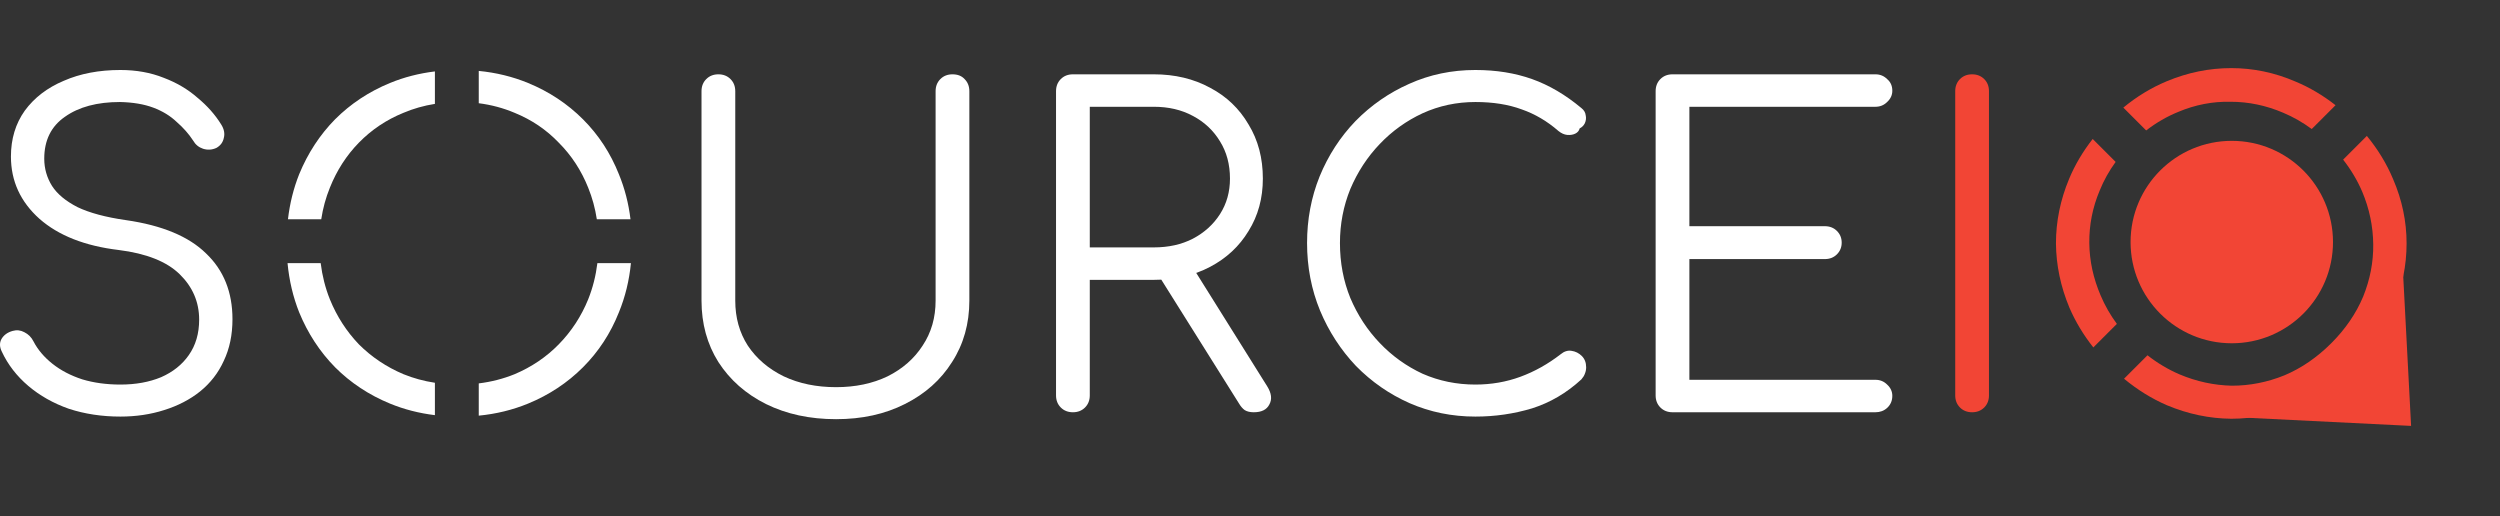 <svg width="988" height="204" viewBox="0 0 988 204" fill="none" xmlns="http://www.w3.org/2000/svg">
<rect x="0" y="0" width="988" height="204" fill="#333333" stroke="none"/>
<path d="M952.864 168.313L879 164.651L911.873 147.684L932.022 129.656L948.989 94.662L952.864 168.313Z" fill="#F24535"/>
<path d="M779.373 162.923C777.435 162.923 775.839 162.296 774.585 161.042C773.331 159.788 772.704 158.192 772.704 156.254V36.041C772.704 34.103 773.331 32.507 774.585 31.253C775.839 29.999 777.435 29.372 779.373 29.372C781.311 29.372 782.907 29.999 784.161 31.253C785.415 32.507 786.042 34.103 786.042 36.041V156.254C786.042 158.192 785.415 159.788 784.161 161.042C782.907 162.296 781.311 162.923 779.373 162.923Z" fill="#F24535"/>
<path d="M660.975 162.923C659.037 162.923 657.441 162.296 656.187 161.042C654.933 159.788 654.306 158.192 654.306 156.254V36.041C654.306 34.103 654.933 32.507 656.187 31.253C657.441 29.999 659.037 29.372 660.975 29.372H741.174C742.998 29.372 744.537 29.999 745.791 31.253C747.159 32.393 747.843 33.932 747.843 35.87C747.843 37.58 747.159 39.062 745.791 40.316C744.537 41.57 742.998 42.197 741.174 42.197H667.644V89.393H721.167C723.105 89.393 724.701 90.02 725.955 91.274C727.209 92.528 727.836 94.067 727.836 95.891C727.836 97.715 727.209 99.254 725.955 100.508C724.701 101.762 723.105 102.389 721.167 102.389H667.644V150.098H741.174C742.998 150.098 744.537 150.725 745.791 151.979C747.159 153.233 747.843 154.715 747.843 156.425C747.843 158.363 747.159 159.959 745.791 161.213C744.537 162.353 742.998 162.923 741.174 162.923H660.975Z" fill="white"/>
<path d="M583.072 164.633C573.838 164.633 565.174 162.866 557.08 159.332C549.1 155.798 542.032 150.896 535.876 144.626C529.834 138.242 525.103 130.946 521.683 122.738C518.263 114.416 516.553 105.524 516.553 96.062C516.553 86.714 518.206 77.936 521.512 69.728C524.932 61.406 529.663 54.11 535.705 47.84C541.861 41.57 548.929 36.668 556.909 33.134C565.003 29.486 573.724 27.662 583.072 27.662C591.28 27.662 598.747 28.859 605.473 31.253C612.199 33.647 618.697 37.466 624.967 42.71C625.993 43.508 626.563 44.477 626.677 45.617C626.905 46.643 626.791 47.669 626.335 48.695C625.879 49.607 625.195 50.291 624.283 50.747C624.055 51.659 623.485 52.343 622.573 52.799C621.661 53.255 620.578 53.426 619.324 53.312C618.184 53.198 617.044 52.685 615.904 51.773C611.458 47.897 606.613 45.047 601.369 43.223C596.125 41.285 590.026 40.316 583.072 40.316C575.662 40.316 568.708 41.798 562.21 44.762C555.826 47.726 550.183 51.773 545.281 56.903C540.379 62.033 536.503 67.961 533.653 74.687C530.917 81.413 529.549 88.538 529.549 96.062C529.549 103.814 530.917 111.053 533.653 117.779C536.503 124.505 540.379 130.433 545.281 135.563C550.183 140.693 555.826 144.74 562.21 147.704C568.708 150.554 575.662 151.979 583.072 151.979C589.342 151.979 595.27 150.953 600.856 148.901C606.442 146.849 611.743 143.885 616.759 140.009C618.127 138.869 619.552 138.413 621.034 138.641C622.63 138.869 623.998 139.553 625.138 140.693C626.278 141.833 626.848 143.315 626.848 145.139C626.848 146.051 626.677 146.906 626.335 147.704C626.107 148.388 625.651 149.129 624.967 149.927C619.153 155.285 612.655 159.104 605.473 161.384C598.291 163.55 590.824 164.633 583.072 164.633Z" fill="white"/>
<path d="M424.013 162.923C422.075 162.923 420.479 162.296 419.225 161.042C417.971 159.788 417.344 158.192 417.344 156.254V36.041C417.344 34.103 417.971 32.507 419.225 31.253C420.479 29.999 422.075 29.372 424.013 29.372H455.99C464.312 29.372 471.722 31.139 478.22 34.673C484.718 38.093 489.791 42.938 493.439 49.208C497.201 55.364 499.082 62.489 499.082 70.583C499.082 78.335 497.201 85.232 493.439 91.274C489.791 97.316 484.718 102.047 478.22 105.467C471.722 108.887 464.312 110.597 455.99 110.597H430.682V156.254C430.682 158.192 430.055 159.788 428.801 161.042C427.547 162.296 425.951 162.923 424.013 162.923ZM495.491 162.923C494.009 162.923 492.812 162.638 491.9 162.068C491.102 161.498 490.361 160.643 489.677 159.503L456.845 107.177L470.183 103.757L500.792 152.663C502.502 155.399 502.787 157.793 501.647 159.845C500.621 161.897 498.569 162.923 495.491 162.923ZM430.682 97.772H455.99C461.804 97.772 466.934 96.632 471.38 94.352C475.94 91.958 479.531 88.709 482.153 84.605C484.775 80.501 486.086 75.827 486.086 70.583C486.086 64.997 484.775 60.095 482.153 55.877C479.531 51.545 475.94 48.182 471.38 45.788C466.934 43.394 461.804 42.197 455.99 42.197H430.682V97.772Z" fill="white"/>
<path d="M330.419 165.659C320.045 165.659 310.811 163.664 302.717 159.674C294.737 155.684 288.467 150.155 283.907 143.087C279.461 136.019 277.238 127.925 277.238 118.805V36.041C277.238 34.103 277.865 32.507 279.119 31.253C280.373 29.999 281.969 29.372 283.907 29.372C285.845 29.372 287.441 29.999 288.695 31.253C289.949 32.507 290.576 34.103 290.576 36.041V118.805C290.576 125.531 292.229 131.459 295.535 136.589C298.955 141.719 303.686 145.766 309.728 148.73C315.77 151.58 322.667 153.005 330.419 153.005C338.057 153.005 344.84 151.58 350.768 148.73C356.696 145.766 361.313 141.719 364.619 136.589C368.039 131.459 369.749 125.531 369.749 118.805V36.041C369.749 34.103 370.376 32.507 371.63 31.253C372.884 29.999 374.48 29.372 376.418 29.372C378.47 29.372 380.066 29.999 381.206 31.253C382.46 32.507 383.087 34.103 383.087 36.041V118.805C383.087 127.925 380.807 136.019 376.247 143.087C371.801 150.155 365.588 155.684 357.608 159.674C349.742 163.664 340.679 165.659 330.419 165.659Z" fill="white"/>
<path d="M47.584 164.633C40.288 164.633 33.505 163.607 27.235 161.555C21.079 159.389 15.721 156.368 11.161 152.492C6.601 148.616 3.124 144.113 0.73 138.983C-0.182 137.159 -0.239 135.506 0.559 134.024C1.471 132.428 2.953 131.345 5.005 130.775C6.601 130.319 8.14 130.49 9.622 131.288C11.218 132.086 12.415 133.283 13.213 134.879C14.923 138.185 17.431 141.149 20.737 143.771C24.043 146.393 27.976 148.445 32.536 149.927C37.096 151.295 42.112 151.979 47.584 151.979C53.626 151.979 58.984 151.01 63.658 149.072C68.332 147.02 71.98 144.113 74.602 140.351C77.338 136.475 78.706 131.801 78.706 126.329C78.706 119.375 76.141 113.39 71.011 108.374C65.881 103.358 57.844 100.166 46.9 98.798C33.562 97.202 23.131 93.098 15.607 86.486C8.083 79.76 4.321 71.552 4.321 61.862C4.321 54.908 6.145 48.866 9.793 43.736C13.555 38.606 18.685 34.673 25.183 31.937C31.681 29.087 39.148 27.662 47.584 27.662C53.854 27.662 59.554 28.688 64.684 30.74C69.814 32.678 74.26 35.3 78.022 38.606C81.898 41.798 85.033 45.332 87.427 49.208C88.567 51.032 88.909 52.799 88.453 54.509C88.111 56.219 87.142 57.53 85.546 58.442C83.836 59.24 82.069 59.354 80.245 58.784C78.535 58.214 77.224 57.131 76.312 55.535C74.602 52.913 72.436 50.462 69.814 48.182C67.306 45.788 64.228 43.907 60.58 42.539C56.932 41.171 52.543 40.43 47.413 40.316C38.407 40.316 31.168 42.254 25.696 46.13C20.224 49.892 17.488 55.421 17.488 62.717C17.488 66.593 18.514 70.184 20.566 73.49C22.618 76.682 25.981 79.475 30.655 81.869C35.443 84.149 41.827 85.859 49.807 86.999C64.057 89.051 74.602 93.44 81.442 100.166C88.396 106.778 91.873 115.442 91.873 126.158C91.873 132.314 90.733 137.786 88.453 142.574C86.287 147.362 83.152 151.409 79.048 154.715C75.058 157.907 70.327 160.358 64.855 162.068C59.497 163.778 53.74 164.633 47.584 164.633Z" fill="white"/>
<circle cx="882" cy="95.662" r="40" fill="#F24535"/>
<path fill-rule="evenodd" clip-rule="evenodd" d="M154.135 32.792C159.692 30.508 165.605 28.987 171.873 28.228V41.054C167.514 41.746 163.368 42.925 159.436 44.591C152.71 47.327 146.839 51.26 141.823 56.39C136.921 61.406 133.102 67.334 130.366 74.174C128.754 78.138 127.616 82.301 126.954 86.662H113.799C114.527 80.397 116.003 74.468 118.225 68.873C121.645 60.551 126.376 53.312 132.418 47.156C138.574 41 145.813 36.212 154.135 32.792ZM113.635 103.992C114.29 110.891 115.82 117.367 118.225 123.422C121.645 131.744 126.376 138.983 132.418 145.139C138.574 151.295 145.813 156.083 154.135 159.503C159.692 161.786 165.605 163.308 171.873 164.066V151.27C167.514 150.606 163.368 149.474 159.436 147.875C152.71 145.025 146.839 141.092 141.823 136.076C136.921 130.946 133.102 125.018 130.366 118.292C128.559 113.774 127.349 109.007 126.735 103.992H113.635ZM236.084 103.992C235.471 109.007 234.26 113.774 232.453 118.292C229.717 125.018 225.841 130.946 220.825 136.076C215.923 141.092 210.109 145.025 203.383 147.875C198.909 149.695 194.182 150.91 189.204 151.519V164.266C196.095 163.596 202.588 162.008 208.684 159.503C217.006 156.083 224.245 151.295 230.401 145.139C236.557 138.983 241.288 131.744 244.594 123.422C247.082 117.367 248.665 110.891 249.343 103.992H236.084ZM249.173 86.662C248.42 80.397 246.894 74.468 244.594 68.873C241.288 60.551 236.557 53.312 230.401 47.156C224.245 41 217.006 36.212 208.684 32.792C202.588 30.287 196.095 28.699 189.204 28.029V40.795C194.182 41.43 198.909 42.695 203.383 44.591C210.109 47.327 215.923 51.26 220.825 56.39C225.841 61.406 229.717 67.334 232.453 74.174C234.066 78.138 235.203 82.301 235.866 86.662H249.173Z" fill="white"/>
<path fill-rule="evenodd" clip-rule="evenodd" d="M817.713 70.69C820.028 65.146 823.133 59.889 827.029 54.92L836.098 63.989C833.505 67.562 831.407 71.327 829.805 75.285C826.983 81.975 825.613 88.908 825.694 96.082C825.774 103.095 827.266 109.987 830.168 116.759C831.831 120.702 833.97 124.45 836.585 128.002L827.283 137.304C823.368 132.359 820.219 127.123 817.834 121.595C814.368 113.292 812.595 104.828 812.514 96.203C812.514 87.497 814.247 78.993 817.713 70.69ZM839.421 149.674C844.763 154.089 850.424 157.587 856.406 160.167C864.709 163.634 873.173 165.407 881.798 165.488C890.504 165.488 899.009 163.754 907.312 160.288C915.614 156.822 923.272 151.582 930.285 144.569C937.218 137.637 942.417 130.019 945.884 121.716C949.35 113.413 951.083 104.909 951.083 96.203C951.083 87.497 949.309 79.033 945.763 70.811C943.241 64.771 939.781 59.072 935.382 53.714L926.006 63.089C929.119 67.07 931.633 71.296 933.55 75.768C936.372 82.459 937.822 89.392 937.903 96.566C937.984 103.579 936.654 110.471 933.913 117.242C931.092 123.933 926.9 130.059 921.338 135.621C915.695 141.264 909.528 145.496 902.838 148.318C896.066 151.058 889.134 152.429 882.04 152.429C874.947 152.267 868.054 150.776 861.364 147.955C856.891 146.038 852.665 143.523 848.685 140.411L839.421 149.674ZM913.597 50.99L923.007 41.58C918.045 37.683 912.773 34.569 907.191 32.239C898.968 28.692 890.504 26.919 881.798 26.919C873.093 26.919 864.588 28.652 856.285 32.118C850.203 34.657 844.489 38.126 839.142 42.525L848.169 51.552C852.139 48.48 856.376 46.033 860.88 44.209C867.571 41.388 874.463 40.058 881.557 40.219C888.65 40.219 895.583 41.67 902.354 44.572C906.298 46.235 910.046 48.374 913.597 50.99Z" fill="#F24535"/>
</svg>

